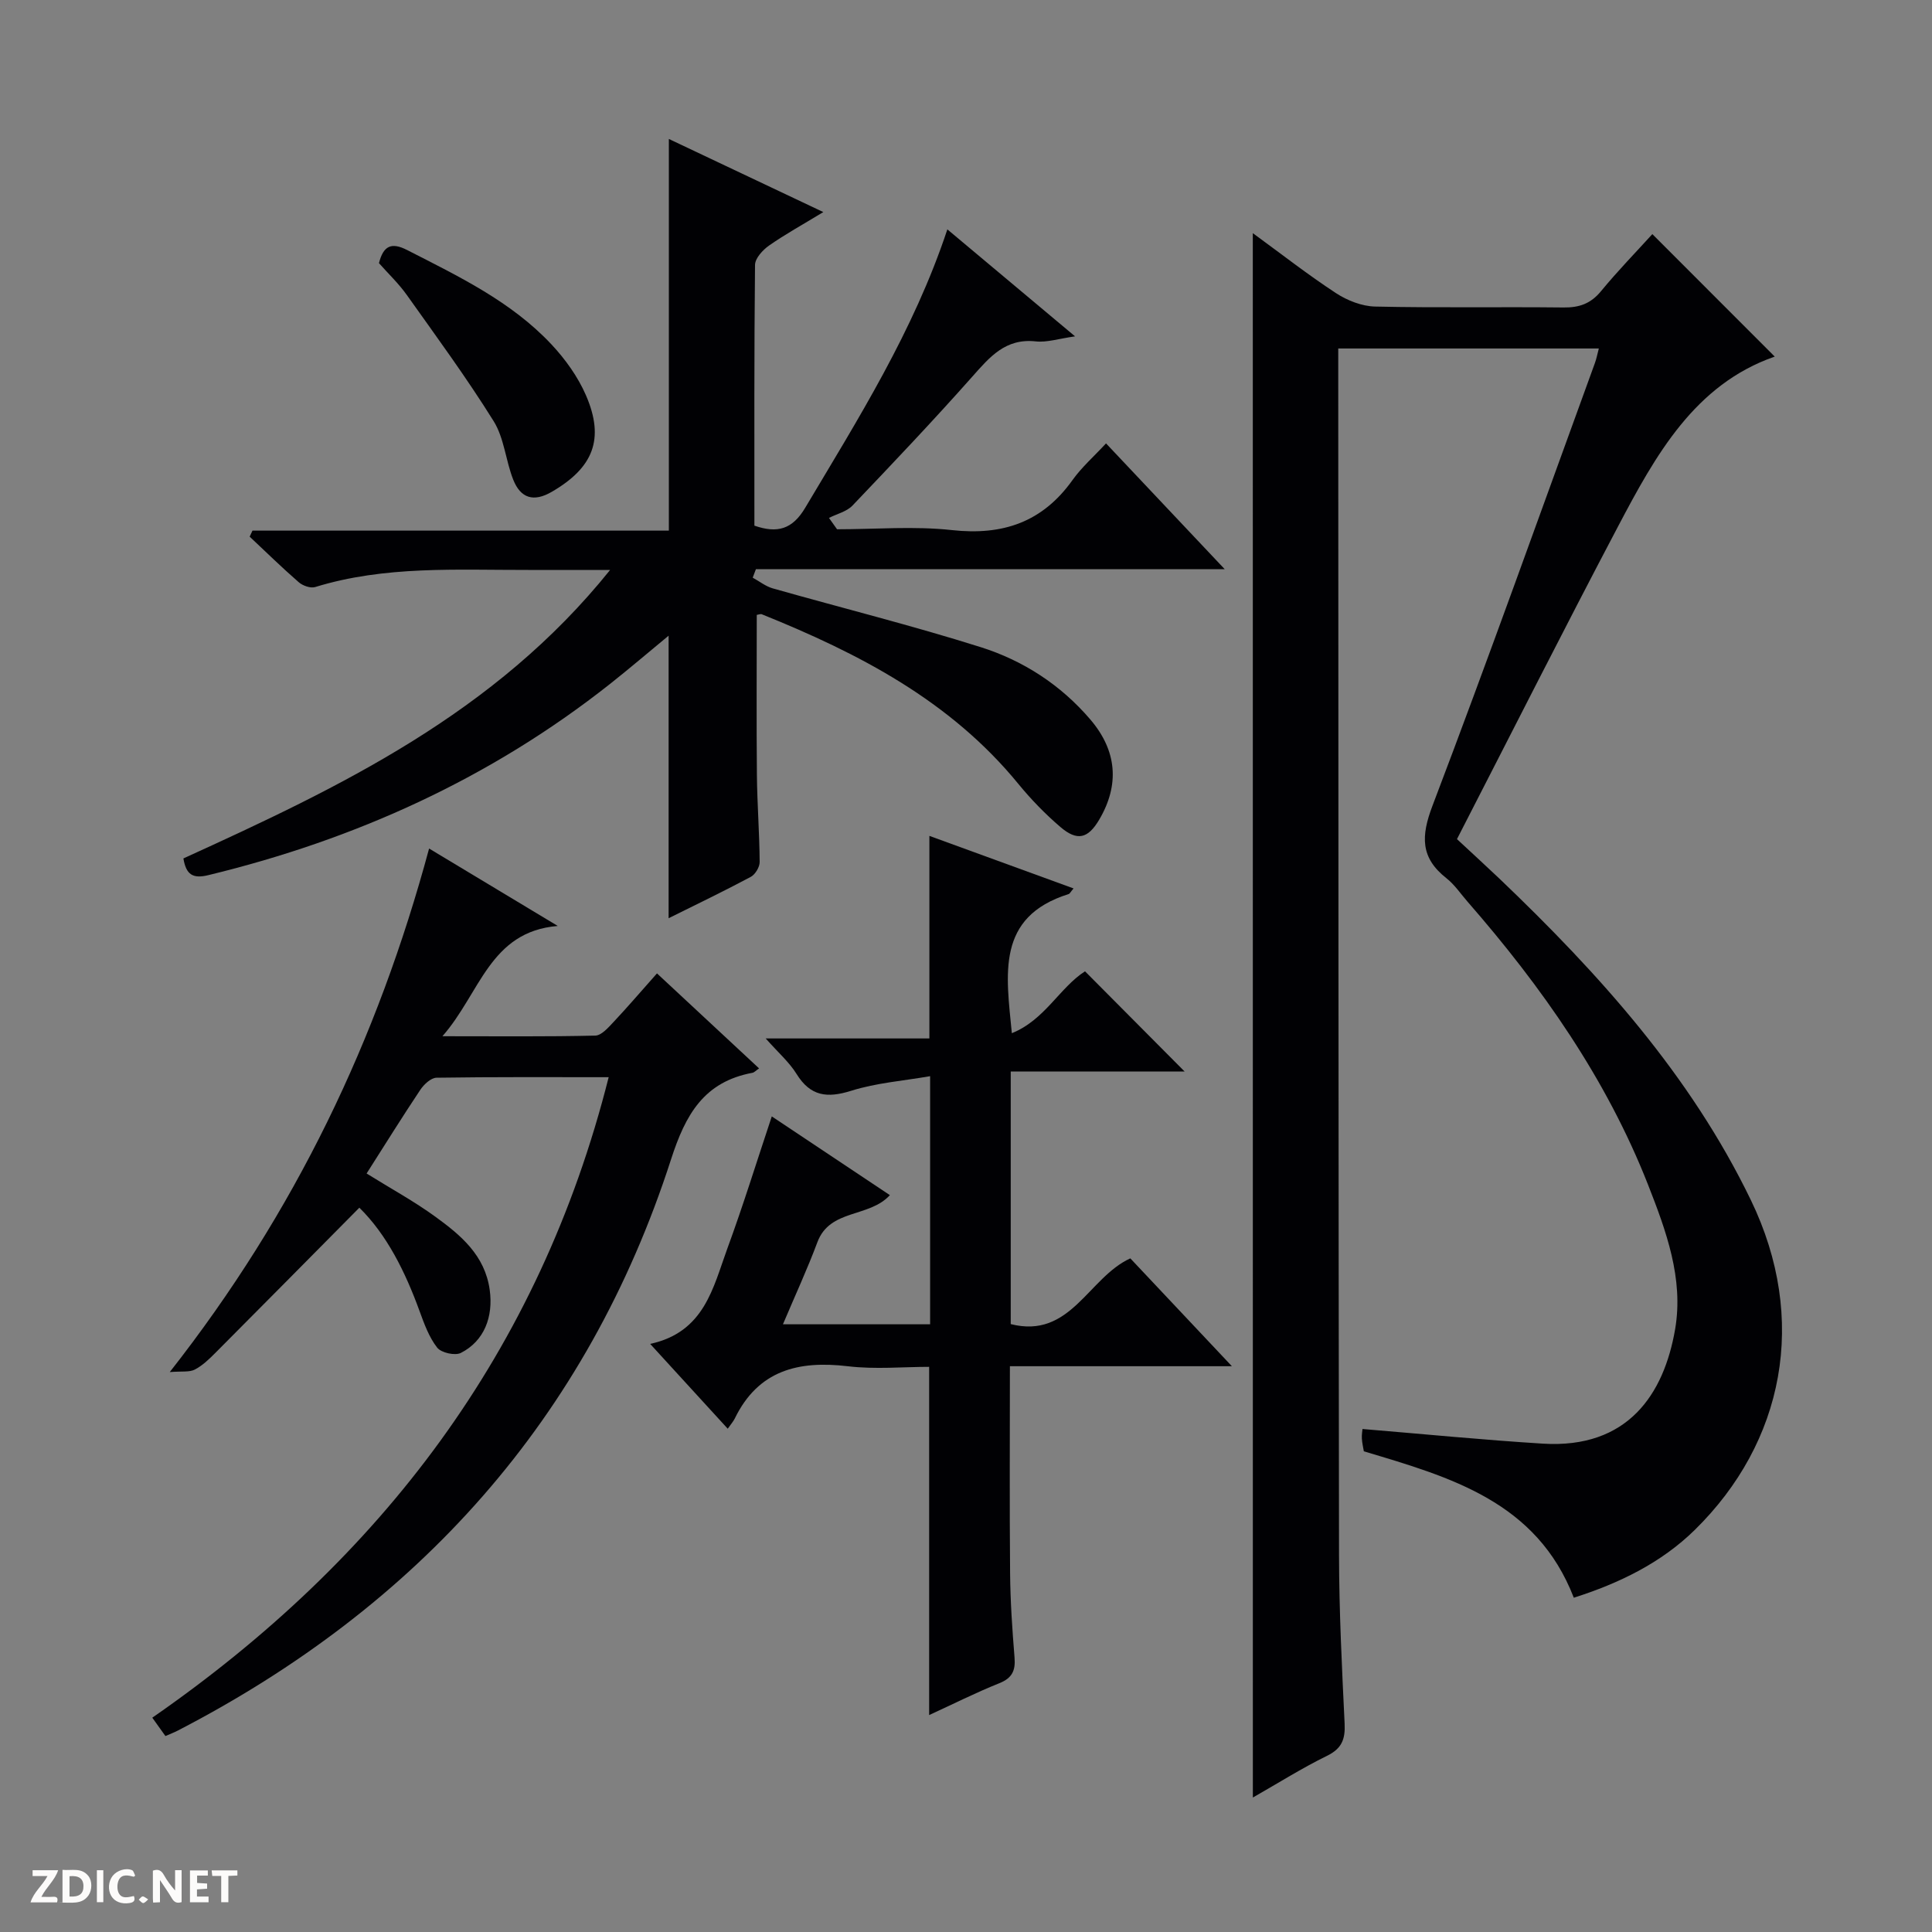 <svg enable-background="new 0 0 400 400" viewBox="0 0 400 400" xmlns="http://www.w3.org/2000/svg"><rect x="0" y="0" width="400" height="400" fill="#808080" stroke="none"/><g fill="#fcfbfa"><path d="m37.59 393.81c-.92.31-1.52.05-2-.78-.7-1.2-1.52-2.34-2.47-3.78v4.59c-.55.03-.95.05-1.41.07-.03-.37-.06-.64-.06-.91 0-1.91 0-3.81 0-5.7 1.13-.41 1.77-.03 2.29.91.62 1.11 1.38 2.14 2.31 3.19v-4.2h1.35v6.61z"/><path d="m12.94 393.88v-6.75c1.9.19 3.93-.54 5.37 1.29.8 1.01.78 2.88.03 3.97-1.37 1.97-3.4 1.51-6.4 1.49m2.45-1.22c2.04.12 2.92-.58 2.89-2.21-.03-1.51-.98-2.19-2.89-2z"/><path d="m11.81 393.87h-5.49c.68-2.18 2.47-3.48 3.51-5.45h-3.08v-1.21h5.29c-.71 2.13-2.44 3.48-3.47 5.51.86 0 1.63.04 2.39-.01.79-.05 1.14.21.85 1.16"/><path d="m39.33 393.86v-6.61h3.7v1.07h-2.22v1.52c.68.04 1.34.09 2.07.13v1.07c-.72.05-1.38.09-2.1.14v1.48h2.4v1.19h-3.85z"/><path d="m27.71 388.56c-1.15-.3-2.46-.61-3.1.64-.37.73-.41 1.93-.06 2.67.63 1.35 1.99.93 3.17.68.35.94-.01 1.32-.93 1.46-1.62.25-3.05-.27-3.76-1.48-.73-1.24-.6-3.03.31-4.17.88-1.11 2.71-1.7 4-1.16.32.13.44.74.65 1.12-.1.08-.19.16-.28.24"/><path d="m49.15 387.24v1.07c-.59.02-1.17.05-1.87.08v5.44h-1.48v-5.44h-1.85c-.05-.4-.08-.73-.13-1.15z"/><path d="m20.06 387.21h1.33v6.62h-1.33z"/><path d="m30.68 393.25c-.39.38-.8.79-1.05.76-.32-.05-.6-.45-.9-.7.26-.24.51-.64.8-.67.29-.04.62.3 1.15.61"/></g><path d="m259.38 48.27c5.96 4.35 11.43 8.63 17.22 12.42 2.34 1.53 5.37 2.72 8.11 2.78 12.99.29 25.99.04 38.99.19 3.26.04 5.63-.78 7.76-3.36 3.48-4.23 7.32-8.17 10.64-11.83 8.45 8.46 16.86 16.87 25.34 25.36-16.59 5.77-24.68 20.43-32.45 35.18-11.24 21.33-22.1 42.85-33.34 64.72 3.07 2.86 5.98 5.51 8.83 8.22 20.57 19.65 39.52 40.66 52.02 66.52 11.95 24.71 6.84 50.17-11.61 68.28-6.95 6.82-15.64 11.05-25.05 14.04-7.7-19.9-25.49-24.94-43.47-30.31-.12-.73-.35-1.67-.41-2.62-.05-.8.1-1.62.13-2 12.59 1.04 24.94 2.26 37.33 3.03 17.63 1.09 25.09-10.26 27.4-23.71 1.79-10.47-1.88-20.38-5.62-29.92-8.62-21.93-21.98-40.95-37.39-58.61-1.42-1.63-2.66-3.5-4.34-4.82-5.4-4.25-5.29-8.7-2.89-15.01 11.57-30.41 22.49-61.08 33.63-91.66.33-.9.5-1.85.81-3.01-17.92 0-35.56 0-53.95 0v5.33c.04 81.49.03 162.97.16 244.46.02 11.64.6 23.29 1.16 34.92.15 3.21-.56 5.15-3.64 6.66-5.17 2.53-10.07 5.63-15.36 8.64-.01-108.05-.01-215.54-.01-323.89z" fill="#010104"/><path d="m37.97 177.73c32.34-14.74 64.44-29.96 88.35-59.73-6.51 0-11.74-.01-16.97 0-14.79.03-29.64-.91-44.09 3.54-.96.3-2.57-.27-3.4-.99-3.49-3.03-6.8-6.28-10.17-9.44.19-.42.39-.83.58-1.25h86.21c0-27.19 0-53.73 0-81.09 10.35 4.9 20.67 9.79 31.98 15.14-4.33 2.63-7.91 4.6-11.24 6.93-1.3.91-2.88 2.63-2.9 4-.19 17.97-.13 35.94-.13 53.99 4.79 1.66 7.88.74 10.52-3.7 10.96-18.42 22.43-36.55 29.43-57.64 8.87 7.43 17.32 14.5 26.44 22.15-3.37.47-5.83 1.3-8.16 1.04-6.24-.67-9.49 3.21-13.1 7.28-8.06 9.09-16.43 17.91-24.82 26.71-1.2 1.26-3.22 1.72-4.87 2.56.56.78 1.11 1.57 1.67 2.35 7.93 0 15.94-.69 23.78.17 10.54 1.16 18.76-1.64 24.98-10.37 1.9-2.66 4.43-4.88 6.93-7.58 8.37 8.87 16.1 17.06 24.58 26.05-33.02 0-65.04 0-97.07 0-.22.58-.44 1.17-.66 1.75 1.38.75 2.68 1.8 4.16 2.22 14.35 4.07 28.84 7.68 43.06 12.17 8.8 2.78 16.56 7.81 22.67 14.96 5.54 6.47 6.11 13.54 1.84 20.77-2.31 3.9-4.53 4.5-8.04 1.49-3.14-2.69-6.07-5.71-8.69-8.91-14.08-17.22-33.02-27.03-53.11-35.12-.26-.11-.64.07-1.05.13 0 11.07-.08 22.14.03 33.21.06 5.99.53 11.97.57 17.95.01 1.04-.91 2.57-1.83 3.07-5.54 2.96-11.21 5.68-17.02 8.57 0-19.67 0-38.84 0-58.5-4.15 3.42-8.13 6.83-12.23 10.07-24.69 19.48-52.61 32.13-83.07 39.51-3.25.79-4.6-.13-5.16-3.46z" fill="#010104"/><path d="m159.79 231.14c8.33 5.56 16.34 10.89 24.45 16.3-4.3 4.72-12.42 2.8-15.01 9.75-2.08 5.57-4.59 10.98-7.13 16.99h30.47c0-16.76 0-33.48 0-51.37-5.54.97-11.13 1.38-16.33 3.02-4.99 1.57-8.45 1.16-11.33-3.49-1.51-2.44-3.8-4.42-6.38-7.34h33.89c0-14.16 0-27.87 0-41.94 9.83 3.58 19.74 7.19 29.85 10.88-.6.69-.76 1.08-1.03 1.17-15.08 4.74-12.91 16.64-11.75 28.8 6.82-2.73 9.9-9.44 15.15-12.81 6.92 6.96 13.69 13.76 20.63 20.75-11.75 0-23.75 0-36.01 0v52.29c12.41 3.15 16.04-9.63 24.76-13.61 6.65 7.07 13.46 14.29 21.03 22.33-15.84 0-30.68 0-45.96 0 0 14.68-.09 28.79.04 42.89.05 5.81.45 11.63.92 17.43.22 2.7-.49 4.25-3.17 5.32-4.89 1.96-9.61 4.34-14.51 6.59 0-24.08 0-47.66 0-72.1-5.34 0-11.15.55-16.81-.12-10.24-1.22-18.57.81-23.44 10.83-.29.59-.75 1.1-1.45 2.1-5.38-5.89-10.37-11.34-16.06-17.56 11.23-2.43 13.01-11.62 15.98-19.75 3.25-8.84 6.03-17.85 9.2-27.35z" fill="#010104"/><path d="m88.84 175.68c8.92 5.37 17.78 10.7 26.64 16.03-14.11 1.16-16.05 13.93-23.88 22.83 11.49 0 21.57.11 31.65-.13 1.3-.03 2.72-1.7 3.82-2.86 2.95-3.14 5.75-6.42 8.95-10.02 7.15 6.66 14.03 13.06 21.14 19.67-.69.47-1 .84-1.37.91-10.03 1.87-13.85 8.6-16.86 17.93-17.33 53.7-52.32 92.51-102.18 118.29-.72.37-1.48.65-2.5 1.1-.89-1.25-1.72-2.4-2.72-3.8 47.36-32.85 80.14-75.74 94.49-132.61-12.15 0-23.89-.07-35.64.11-1.15.02-2.6 1.37-3.35 2.49-3.77 5.65-7.36 11.42-11.13 17.34 5.08 3.16 9.87 5.77 14.24 8.95 5.26 3.82 10.26 7.98 11.25 15.15.77 5.55-1.12 10.59-5.98 13.05-1.21.61-4.07-.03-4.9-1.1-1.68-2.15-2.68-4.92-3.64-7.55-2.98-8.2-6.8-15.85-12.47-21.42-10.03 10.13-19.91 20.12-29.83 30.08-1.29 1.29-2.66 2.62-4.25 3.44-1.11.57-2.66.31-5.17.51 26.01-33.14 43.01-68.81 53.69-108.39z" fill="#010104"/><path d="m78.46 54.48c.92-3.64 2.6-4.37 5.84-2.71 10.65 5.45 21.51 10.63 29.84 19.5 2.89 3.08 5.51 6.73 7.18 10.58 3.93 9.08 1.49 14.99-7.07 19.97-3.79 2.21-6.47 1.31-7.98-2.48-1.58-3.97-1.87-8.63-4.07-12.15-5.59-8.97-11.86-17.52-17.99-26.14-1.7-2.39-3.89-4.46-5.75-6.57z" fill="#010104"/></svg>